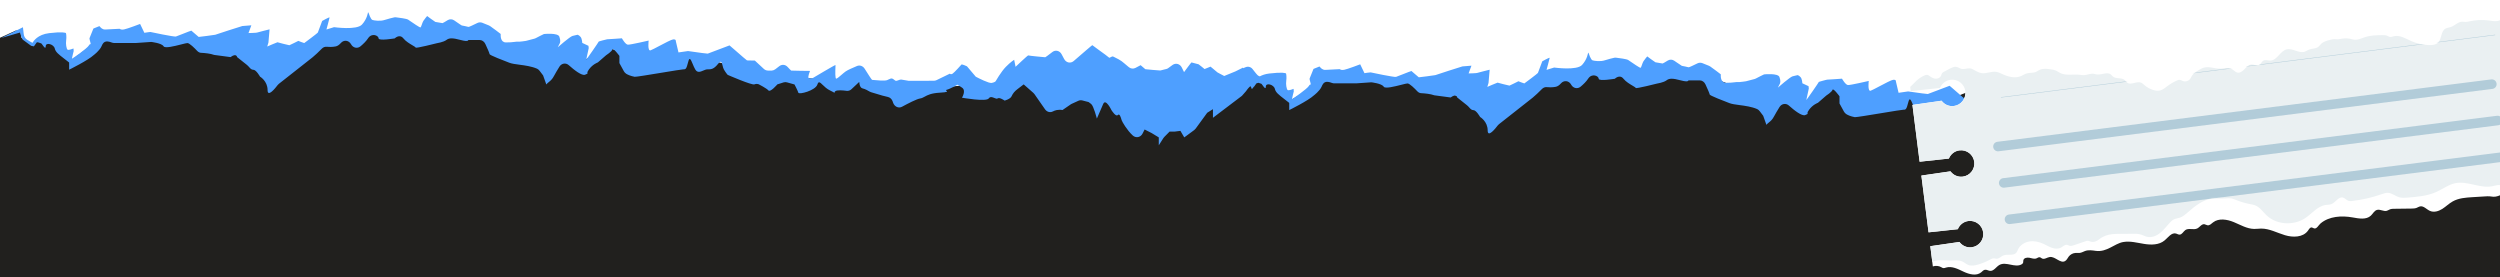<?xml version="1.0" encoding="UTF-8"?> <svg xmlns="http://www.w3.org/2000/svg" width="1920" height="213" viewBox="0 0 1920 213" fill="none"><g clip-path="url(#clip0_1_737)"><path d="M0 217L1921 213.5V79L1531.3 62.5L1497.78 76H1440.25L1410.23 65L1385.22 80.5L1357.21 76L1303.18 55H1227.64L1190.12 61L1146.1 88.5L1095.57 61H1018.03L992.016 76.5L977.509 61L868.452 53.5L798.916 61L697.363 69L662.845 63L597.061 58.5L529.276 42.5L496.759 48L468.744 37L444.231 48L406.211 45.5L365.69 25.5L280.146 22L214.612 45.5L180.594 31H97.551L82.543 25.5L54.528 46.5L40.396 30.625L27.514 31.5L24.012 34L16.509 29L15.508 23.5H12.006L0 29V217Z" fill="#21201E"></path><path fill-rule="evenodd" clip-rule="evenodd" d="M967.504 58.668C969.341 57.669 971.734 56.82 974.822 56.454C984.771 55.276 987.395 56.082 987.668 56.454C987.887 56.826 988.215 59.615 987.832 62.156C987.45 64.635 988.051 68.54 988.926 69.159C989.8 69.779 993.463 68.23 993.463 68.23L993.627 70.213C993.627 70.213 992.205 75.729 992.26 76.039C992.315 76.349 1004.01 68.168 1005.22 65.999C1005.77 64.994 1006.21 64.933 1006.46 64.899C1006.74 64.859 1006.77 64.856 1006.42 63.458C1006.27 62.866 1006.14 62.412 1006.04 62.048C1005.68 60.809 1005.63 60.607 1006.09 59.553C1006.69 58.251 1008.77 52.921 1008.77 52.921C1008.77 52.921 1013.09 51.124 1013.36 51.062C1013.41 51.048 1013.52 51.186 1013.7 51.406C1014.32 52.156 1015.72 53.857 1018.01 53.665C1020.96 53.479 1028.61 53.107 1028.88 53.107C1028.95 53.107 1029.02 53.156 1029.13 53.226C1029.5 53.474 1030.29 53.989 1032.33 53.603C1034.95 53.107 1044.63 49.389 1044.63 49.389L1047.91 56.206C1047.91 56.206 1052.39 55.462 1052.66 55.586C1052.99 55.71 1070.87 59.429 1072.12 59.057C1072.63 58.899 1074.82 58.039 1077.17 57.111C1080.37 55.849 1083.89 54.461 1083.99 54.533C1084.04 54.573 1084.64 55.091 1085.42 55.775C1087.05 57.194 1089.51 59.325 1089.62 59.367C1089.78 59.429 1102.03 57.818 1102.35 57.694C1102.68 57.57 1122.69 51 1123.13 51C1123.56 51 1130.07 50.442 1130.07 50.442L1127.88 56.392C1127.88 56.392 1134.06 56.268 1134.44 56.02C1134.82 55.834 1144.06 53.541 1144.06 53.541L1143.19 63.705L1142.26 66.742C1142.26 66.742 1149.97 63.395 1150.13 63.458C1150.29 63.52 1158.88 65.813 1159.26 65.751C1159.64 65.689 1166.15 62.404 1166.15 62.404C1166.15 62.404 1170.46 64.139 1170.68 64.077C1170.85 64.015 1181.07 56.33 1181.12 56.02C1181.18 55.772 1184.46 47.095 1184.46 47.095C1184.46 47.095 1190.2 43.811 1190.14 44.492C1190.09 45.112 1187.74 53.665 1187.74 53.665L1193.59 51.868C1193.59 51.868 1210.92 54.347 1215.02 49.884C1219.12 45.422 1219.66 40.402 1219.66 40.402L1220.1 40.898C1220.1 40.898 1221.68 45.98 1223.11 46.352C1224.53 46.785 1229.17 47.467 1232.56 46.29C1235.19 45.422 1238.36 44.678 1239.72 44.368C1240.22 44.245 1240.65 44.245 1241.14 44.306C1243.22 44.554 1249.29 45.298 1250.49 46.104C1250.73 46.263 1251.12 46.531 1251.61 46.868C1254.17 48.628 1259.44 52.262 1259.95 52.054C1260.26 51.956 1260.59 51.009 1260.98 49.907C1261.33 48.904 1261.72 47.772 1262.19 47.033C1263.17 45.484 1265.09 43.315 1265.09 43.315C1265.09 43.315 1270.66 47.529 1271.37 47.839C1271.78 47.98 1273.41 48.22 1274.8 48.424C1275.86 48.58 1276.78 48.715 1276.9 48.769C1277.06 48.769 1279.14 47.591 1280.89 46.476C1282.47 45.546 1284.33 45.608 1285.86 46.662C1286.43 47.05 1287.04 47.474 1287.65 47.895C1289.57 49.222 1291.45 50.519 1291.65 50.566C1292.09 50.628 1296.36 51.496 1296.85 51.682C1297.18 51.806 1301.28 49.822 1303.68 48.645C1304.83 48.087 1306.14 48.025 1307.34 48.459L1312.43 50.504C1312.81 50.628 1313.14 50.814 1313.47 51.062C1315.27 52.364 1321.5 56.888 1321.56 57.074C1321.56 57.093 1321.56 57.176 1321.55 57.31C1321.51 58.473 1321.32 63.47 1325.49 63.581C1328.23 63.654 1330.51 63.383 1332.17 63.186C1333.33 63.049 1334.18 62.947 1334.67 63.024C1335.82 63.21 1340.96 62.404 1340.96 62.404L1347.58 60.669C1347.9 60.606 1348.18 60.483 1348.5 60.297C1349.93 59.553 1354.46 57.198 1354.79 57.136C1355.17 57.074 1365.45 56.082 1366.6 59.119C1367.75 62.156 1367.2 63.705 1366.93 64.325C1366.6 64.945 1365.4 67.3 1365.4 67.3C1365.4 67.3 1374.69 59.181 1376.66 58.623C1378.62 58.066 1380.76 57.694 1380.76 57.694C1380.76 57.694 1382.94 58.685 1383.54 60.483C1384.15 62.28 1384.2 63.953 1384.2 63.953L1388.96 66.184L1389.17 67.92C1389.17 67.92 1387.43 76.349 1387.26 76.783C1387.15 77.216 1397.1 62.9 1396.88 62.9C1396.66 62.9 1403 61.102 1403.39 61.164C1403.77 61.226 1414.65 60.421 1414.65 60.421C1414.65 60.421 1417.33 65.193 1419.24 65.317C1421.15 65.441 1435.2 62.156 1435.2 62.156C1435.2 62.156 1434.16 70.523 1436.68 69.655C1437.71 69.301 1440.39 67.88 1443.37 66.307C1447.68 64.031 1452.59 61.435 1453.95 61.288C1456.25 61.04 1456.03 62.342 1456.03 62.342L1456.25 63.395L1458.11 71.267C1458.11 71.267 1465.16 70.213 1465.43 70.213C1465.51 70.213 1466.86 70.404 1468.73 70.669C1473.14 71.294 1480.42 72.327 1480.57 72.196C1480.79 72.072 1497.14 65.875 1497.3 65.875C1497.37 65.875 1499.63 67.852 1502.28 70.169C1506.03 73.446 1510.56 77.402 1510.75 77.402C1511.08 77.402 1516.76 77.526 1516.76 77.526L1523.65 83.91C1524.58 84.778 1525.73 85.212 1526.93 85.212H1529.77C1530.75 85.15 1531.68 84.778 1532.5 84.158L1535.56 81.803C1537.53 80.315 1540.1 80.501 1541.85 82.361C1543.16 83.786 1544.47 85.15 1544.69 85.212C1545.08 85.336 1559.12 85.46 1559.12 85.46C1559.12 85.46 1557.16 90.294 1558.09 90.914C1559.02 91.533 1561.09 91.037 1561.09 91.037C1561.09 91.037 1578.59 80.625 1578.69 80.935C1578.72 81.007 1578.7 81.626 1578.66 82.532C1578.54 85.55 1578.3 91.743 1579.35 91.409C1580.19 91.152 1581.65 89.894 1583.22 88.537C1584.3 87.604 1585.43 86.626 1586.46 85.893C1587.99 84.778 1592.14 82.98 1595.26 81.679C1597.39 80.811 1599.74 81.679 1601.05 83.724C1603.29 87.319 1606.52 92.339 1606.79 92.339C1606.86 92.339 1607.16 92.369 1607.63 92.414C1610 92.649 1616.64 93.303 1618.38 92.525C1618.78 92.347 1619.13 92.181 1619.45 92.031C1620.78 91.397 1621.5 91.058 1622.43 91.409C1622.88 91.581 1623.29 91.916 1623.69 92.244C1624.31 92.747 1624.9 93.233 1625.6 93.083C1626.05 92.984 1626.54 92.798 1627.03 92.614C1627.77 92.332 1628.5 92.054 1629.09 92.091C1629.75 92.132 1632.05 92.558 1633.56 92.838C1634.33 92.979 1634.89 93.083 1634.94 93.083C1635.11 93.083 1650.25 93.083 1654.29 93.021C1654.95 93.021 1655.61 92.835 1656.21 92.587L1666.54 87.567C1666.54 87.567 1667.2 88.496 1668.56 87.629C1669.93 86.761 1675.34 80.749 1675.5 80.501C1675.67 80.253 1679.55 81.741 1679.66 81.927C1679.77 82.113 1686.27 89.798 1686.44 89.922C1686.45 89.928 1686.57 89.989 1686.77 90.092C1688.51 90.994 1696.52 95.139 1698.68 94.694C1701.09 94.198 1701.63 93.455 1701.63 93.455C1701.63 93.455 1705.84 86.079 1709.56 82.299C1713.28 78.518 1715.9 76.907 1715.9 76.907L1716.99 82.299C1716.99 82.299 1726.45 73.312 1726.72 73.56C1727 73.808 1739.46 74.985 1739.79 74.985C1739.99 74.985 1742.26 73.249 1744.56 71.492L1745.26 70.957C1747.66 69.097 1750.89 69.903 1752.36 72.692L1754.28 76.287C1755.81 79.2 1759.19 79.944 1761.6 77.898L1762.82 76.847C1768.32 72.087 1775.92 65.516 1775.92 65.689C1775.92 65.767 1778.16 67.382 1780.77 69.265C1784.32 71.823 1788.55 74.876 1788.77 75.233C1788.95 75.526 1789.45 75.252 1790.02 74.933C1790.67 74.578 1791.42 74.166 1791.94 74.427C1792.07 74.492 1792.26 74.584 1792.5 74.701C1794.14 75.478 1798.06 77.346 1800.25 79.448C1801.11 80.252 1802.15 81.088 1803.11 81.863C1803.49 82.164 1803.85 82.456 1804.18 82.733C1805.66 83.848 1807.46 83.972 1809.05 83.166L1813.04 81.059L1816.65 84.158C1816.65 84.158 1828.02 85.274 1828.18 85.15C1828.25 85.069 1829.5 84.78 1830.76 84.486C1831.45 84.326 1832.14 84.165 1832.66 84.034C1833.26 83.91 1833.81 83.662 1834.36 83.228L1837.58 80.873C1840.04 79.138 1843.27 80.005 1844.69 82.918L1846.38 86.389C1846.38 86.389 1851.9 78.89 1852.07 78.952C1852.14 78.978 1853.03 79.205 1854.08 79.472C1855.56 79.849 1857.34 80.305 1857.54 80.377C1857.86 80.501 1862.13 84.034 1862.13 84.034L1866.72 82.175C1866.72 82.175 1871.8 86.451 1872.08 86.637C1872.22 86.692 1873.2 87.224 1874.26 87.805C1875.62 88.546 1877.12 89.364 1877.21 89.364C1877.29 89.364 1882.71 87.13 1887.84 85.011C1889.96 84.135 1892.04 83.279 1893.67 82.609C1895.64 81.803 1897.82 82.423 1899.13 84.22L1899.23 84.337C1900.79 86.359 1902.65 88.751 1903.34 89.116C1904.55 89.798 1908.32 91.223 1910.01 90.356C1910.57 90.09 1911.16 89.77 1911.73 89.458C1912.9 88.826 1914 88.228 1914.66 88.186C1915.64 88.125 1920.73 88.311 1920.73 88.311L1921 88.434C1921 88.434 1912.91 91.967 1912.36 92.773C1911.82 93.579 1909.63 95.748 1909.63 95.748C1909.63 95.748 1906.3 94.694 1905.37 94.446C1904.44 94.26 1901.32 94.942 1900.94 95.748C1900.56 96.553 1899.3 99.033 1898.53 99.219C1898.24 99.295 1898.12 98.843 1898 98.36C1897.82 97.674 1897.63 96.927 1896.89 97.545C1895.64 98.599 1893.94 101.078 1893.94 101.078L1890.83 104.611L1868.58 121.468V114.837L1864.15 117.626L1855.35 129.711C1855.02 130.145 1854.64 130.517 1854.2 130.889L1846.55 136.529L1843.6 131.509L1839.22 132.067H1835.29L1831.3 136.095C1831.02 136.405 1830.75 136.715 1830.53 137.025L1826.98 142.603V136.529L1821.68 133.306L1821.35 133.12L1816.1 130.455L1814.57 133.492C1813.04 136.591 1809.43 137.273 1806.97 135.042C1802.54 130.951 1798.83 124.505 1798.44 123.266C1798.41 123.163 1798.38 123.053 1798.35 122.936C1797.83 121.142 1796.88 117.849 1795.49 119.361C1794.02 121.035 1790.63 115.581 1790.63 115.581C1790.63 115.581 1786.2 106.284 1784.29 110.87C1782.32 115.457 1779.42 122.088 1779.42 122.088C1779.42 122.088 1776.96 112.358 1775.05 110.87L1773.08 109.383L1768.27 108.143C1767.29 107.895 1766.19 107.957 1765.26 108.391L1760.23 110.684C1760.23 110.684 1759.74 110.932 1759.52 111.056L1753.02 115.519C1753.02 115.519 1751.54 115.085 1748.64 115.519C1747.61 115.705 1746.51 116.138 1745.53 116.634C1743.45 117.688 1741.05 116.944 1739.63 114.961L1731.43 103.185C1731.15 102.813 1730.88 102.503 1730.55 102.255L1723.23 95.81C1723.23 95.81 1720.33 97.979 1718.36 99.528C1716.39 101.016 1714.92 102.689 1713.93 104.92C1712.95 107.152 1708.58 108.267 1708.58 108.267C1708.58 108.267 1704.64 105.478 1703.22 106.594C1702.62 107.05 1701.69 106.666 1700.68 106.244C1699.21 105.635 1697.55 104.946 1696.39 106.594C1694.42 109.383 1675.83 106.036 1675.83 106.036C1675.83 106.036 1679.28 100.52 1675.83 98.289L1672.39 96.058C1672.39 96.058 1666.54 99.404 1664.08 99.962C1663.22 100.158 1663.56 100.421 1663.92 100.705C1664.6 101.233 1665.37 101.831 1658.72 102.193C1652.12 102.552 1649.35 104.063 1647.19 105.244C1645.98 105.901 1644.97 106.457 1643.58 106.656C1641.12 107.028 1634.45 110.436 1629.81 112.978C1627.18 114.403 1624.07 112.978 1622.97 110.003L1622.59 108.887C1621.99 107.152 1620.62 105.85 1618.98 105.478L1614.72 104.425L1606.03 101.822C1605.64 101.698 1605.26 101.512 1604.88 101.326C1603.84 100.706 1601.49 99.343 1599.52 98.909C1596.95 98.351 1596.95 93.888 1596.95 93.888L1590.94 99.528C1589.9 100.52 1588.53 100.954 1587.17 100.768C1584.43 100.396 1579.84 99.962 1578.53 101.078C1577.7 101.785 1577.94 102.293 1578.04 102.433C1577.89 102.285 1577.15 101.704 1574.59 100.52C1572.11 99.366 1570.26 97.566 1568.84 96.184C1566.82 94.226 1565.68 93.11 1564.81 95.872C1563.33 100.52 1550.65 103.867 1550.16 102.193C1549.67 100.52 1547.21 95.872 1547.21 95.872L1541.47 94.26C1540.65 94.012 1539.72 94.012 1538.9 94.26L1534.03 95.81C1534.03 95.81 1528.68 102.131 1527.2 100.458C1525.73 98.785 1519.88 95.81 1519.88 95.81C1519.88 95.81 1518.4 95.004 1516.43 95.81C1514.46 96.615 1495.88 88.496 1495.88 88.496C1495.88 88.496 1494.4 86.885 1492.93 84.282C1492.48 83.475 1492.21 82.368 1491.97 81.336C1491.39 78.958 1490.92 76.98 1488.55 80.005C1485.11 84.282 1483.2 84.282 1480.24 84.282C1479.28 84.282 1478.21 84.742 1477.12 85.21C1474.9 86.167 1472.6 87.156 1470.95 84.282C1470.23 83.023 1469.59 81.496 1469.01 80.116C1467.63 76.808 1466.6 74.345 1465.59 78.456C1464.12 84.282 1463.63 84.282 1461.66 84.282C1460.78 84.282 1453.6 85.466 1445.77 86.755C1436.05 88.357 1425.34 90.121 1424.49 89.984C1421.15 89.364 1419.13 88.373 1417.93 87.629C1417.16 87.133 1416.56 86.451 1416.12 85.645L1412.73 79.448V73.932C1412.73 73.932 1407.87 67.3 1407.38 68.974C1406.89 70.647 1402.51 73.436 1402.51 73.436L1396.17 78.952C1396.17 78.952 1392.24 80.315 1389.34 84.344C1387.54 86.799 1388.3 87.137 1388.28 87.404C1388.26 87.576 1387.92 87.719 1386.39 88.373C1383.93 89.426 1377.91 84.716 1373.87 81.059C1371.57 79.014 1368.29 79.572 1366.65 82.237C1365.12 84.716 1363.43 87.567 1362.44 89.426C1361.17 91.892 1359.74 93.048 1358.5 94.049C1357.78 94.633 1357.12 95.164 1356.6 95.872L1354.14 88.93L1351.51 85.46C1350.96 84.716 1350.31 84.158 1349.54 83.786C1345.34 81.945 1340.34 81.282 1336 80.706C1332.89 80.293 1330.12 79.925 1328.22 79.2C1323.8 77.526 1313.03 73.374 1313.03 72.568C1313.03 71.948 1311.33 68.106 1309.8 64.821C1308.93 62.9 1307.23 61.722 1305.32 61.722H1296.68C1296.68 61.722 1297.01 63.395 1290.83 61.722C1284.6 60.049 1282.03 60.049 1279.85 61.722C1277.66 63.395 1272.52 64.201 1272.52 64.201C1272.52 64.201 1256.23 68.354 1256.23 67.548C1256.23 67.234 1255.25 66.657 1253.88 65.849C1251.74 64.584 1248.63 62.752 1246.83 60.483C1243.88 56.764 1240.22 60.483 1240.22 60.483C1240.22 60.483 1227.81 62.59 1227.81 60.483C1227.81 58.375 1222.61 55.896 1219.66 60.483C1218.3 62.59 1216 64.821 1213.92 66.556C1211.57 68.54 1208.18 67.858 1206.65 65.007C1204.96 61.908 1201.19 61.412 1198.89 63.953C1197.69 65.317 1196.27 66.432 1194.74 66.68C1192.17 67.176 1189.6 67.114 1187.9 66.928C1186.59 66.804 1185.28 67.3 1184.29 68.292C1182.22 70.399 1178.61 73.87 1177.13 74.985C1176.25 75.664 1171.85 79.134 1166.89 83.05C1160.52 88.078 1153.22 93.843 1151.22 95.376C1150.84 95.686 1150.57 95.934 1150.29 96.306C1148.65 98.475 1142.53 106.222 1142.53 100.148C1142.53 93.207 1136.74 89.86 1136.74 89.86C1136.74 89.86 1133.78 84.592 1131.6 84.592C1130.2 84.592 1129.38 83.677 1128.4 82.58C1127.85 81.964 1127.25 81.289 1126.46 80.687C1124.27 79.014 1119.14 74.861 1119.14 74.861C1119.14 74.861 1118.64 71.515 1114.11 74.861L1101.53 73.188C1098.53 72.072 1094.1 71.701 1091.64 71.577C1090.44 71.577 1089.34 71.019 1088.47 70.089C1086.45 67.92 1082.56 64.077 1080.98 64.077C1080.31 64.077 1078.49 64.543 1076.23 65.119C1071.07 66.434 1063.66 68.323 1062.67 66.556C1061.19 64.077 1053.16 63.21 1053.16 63.21L1041.57 64.015H1041.24H1024.62C1024.07 64.015 1023.53 63.891 1022.98 63.705C1017.79 61.722 1016.37 63.334 1015 66.556C1013.52 69.903 1009.15 73.188 1009.15 73.188C1004.72 77.341 990.128 84.53 990.128 84.53V79.014C988.845 78.001 987.697 77.113 986.672 76.321C981.805 72.557 979.718 70.943 979.086 68.23C978.321 64.945 972.144 63.21 972.144 66.556C972.144 69.015 970.58 66.79 969.576 65.363C969.214 64.848 968.925 64.436 968.809 64.387C968.728 64.364 968.566 64.301 968.353 64.217C967.875 64.03 967.14 63.742 966.489 63.586C965.952 63.696 965.397 63.852 964.936 64.038C964.331 64.95 963.07 66.618 963.07 66.618L962.92 66.588C962.444 67.38 961.903 68.116 961.5 68.214C961.206 68.29 961.09 67.838 960.966 67.355C960.789 66.669 960.597 65.922 959.86 66.54C958.603 67.594 956.908 70.073 956.908 70.073L953.792 73.606L931.544 90.464V83.832L927.116 86.621L918.315 98.707C917.987 99.141 917.605 99.512 917.167 99.884L909.514 105.524L906.562 100.504L902.189 101.062H898.254L894.263 105.09C893.99 105.4 893.716 105.71 893.498 106.02L889.945 111.598V105.524L884.642 102.301L884.314 102.115L879.067 99.45L877.536 102.487C876.005 105.586 872.398 106.268 869.938 104.037C865.51 99.946 861.793 93.501 861.41 92.261C861.38 92.158 861.348 92.047 861.314 91.93C860.796 90.137 859.844 86.844 858.458 88.356C856.982 90.03 853.593 84.576 853.593 84.576C853.593 84.576 849.165 75.279 847.252 79.865C845.284 84.452 842.387 91.083 842.387 91.083C842.387 91.083 839.927 81.353 838.014 79.865L836.046 78.378L831.236 77.138C830.252 76.891 829.158 76.953 828.229 77.386L823.2 79.68C823.2 79.68 822.708 79.927 822.489 80.051L815.984 84.514C815.984 84.514 814.508 84.08 811.611 84.514C810.573 84.7 809.479 85.133 808.495 85.629C806.418 86.683 804.013 85.939 802.592 83.956L794.392 72.18C794.119 71.808 793.845 71.499 793.518 71.251L786.193 64.805C786.193 64.805 783.295 66.974 781.327 68.524C779.36 70.011 777.884 71.684 776.9 73.916C775.916 76.147 771.543 77.262 771.543 77.262C771.543 77.262 767.607 74.473 766.186 75.589C765.582 76.045 764.658 75.662 763.642 75.24C762.174 74.63 760.515 73.941 759.353 75.589C757.385 78.378 738.799 75.031 738.799 75.031C738.799 75.031 742.243 69.515 738.799 67.284L735.355 65.053C735.355 65.053 729.506 68.4 727.046 68.957C726.185 69.153 726.523 69.416 726.888 69.701C727.565 70.228 728.332 70.826 721.689 71.189C715.084 71.547 712.318 73.058 710.154 74.24C708.951 74.896 707.934 75.452 706.547 75.651C704.087 76.023 697.418 79.432 692.772 81.973C690.148 83.398 687.032 81.973 685.939 78.998L685.556 77.882C684.955 76.147 683.588 74.845 681.948 74.473L677.685 73.42L668.993 70.817C668.61 70.693 668.228 70.507 667.845 70.321C666.807 69.701 664.456 68.338 662.488 67.904C659.919 67.346 659.919 62.884 659.919 62.884L653.906 68.524C652.867 69.515 651.501 69.949 650.134 69.763C647.401 69.391 642.809 68.957 641.497 70.073C640.665 70.78 640.908 71.288 641.011 71.428C640.854 71.28 640.114 70.699 637.561 69.515C635.074 68.361 633.222 66.561 631.802 65.179C629.789 63.221 628.642 62.105 627.776 64.867C626.301 69.515 613.619 72.862 613.127 71.189C612.635 69.515 610.175 64.867 610.175 64.867L604.435 63.255C603.615 63.008 602.686 63.008 601.866 63.255L597.001 64.805C597.001 64.805 591.644 71.127 590.168 69.453C588.692 67.78 582.843 64.805 582.843 64.805C582.843 64.805 581.367 63.999 579.399 64.805C577.431 65.611 558.845 57.492 558.845 57.492C558.845 57.492 557.369 55.88 555.893 53.277C555.447 52.471 555.18 51.363 554.932 50.331C554.36 47.953 553.884 45.975 551.52 49.001C548.077 53.277 546.163 53.277 543.211 53.277C542.243 53.277 541.175 53.737 540.09 54.205C537.866 55.162 535.572 56.151 533.919 53.277C533.195 52.019 532.556 50.491 531.979 49.111C530.595 45.803 529.565 43.34 528.562 47.451C527.086 53.277 526.594 53.277 524.626 53.277C523.748 53.277 516.562 54.461 508.735 55.75C499.014 57.352 488.302 59.116 487.454 58.979C484.12 58.359 482.097 57.368 480.895 56.624C480.129 56.128 479.528 55.446 479.091 54.641L475.701 48.443V42.927C475.701 42.927 470.836 36.295 470.344 37.969C469.852 39.642 465.479 42.431 465.479 42.431L459.138 47.947C459.138 47.947 455.203 49.31 452.305 53.339C450.506 55.795 451.266 56.132 451.242 56.4C451.227 56.571 450.89 56.714 449.353 57.368C446.894 58.421 440.881 53.711 436.835 50.054C434.54 48.009 431.26 48.567 429.62 51.232C428.089 53.711 426.395 56.562 425.411 58.421C424.133 60.887 422.703 62.043 421.465 63.044C420.743 63.628 420.085 64.159 419.562 64.867L417.102 57.925L414.478 54.455C413.931 53.711 413.275 53.153 412.51 52.781C408.308 50.941 403.309 50.277 398.97 49.701C395.858 49.288 393.086 48.92 391.191 48.195C386.763 46.522 375.994 42.369 375.994 41.563C375.994 40.944 374.3 37.101 372.769 33.816C371.895 31.895 370.2 30.717 368.287 30.717H359.65C359.65 30.717 359.978 32.391 353.801 30.717C347.569 29.044 345 29.044 342.813 30.717C340.627 32.391 335.489 33.196 335.489 33.196C335.489 33.196 319.199 37.349 319.199 36.543C319.199 36.229 318.22 35.652 316.85 34.844C314.704 33.579 311.598 31.748 309.796 29.478C306.845 25.759 303.182 29.478 303.182 29.478C303.182 29.478 290.773 31.585 290.773 29.478C290.773 27.37 285.58 24.891 282.629 29.478C281.262 31.585 278.966 33.816 276.889 35.551C274.538 37.535 271.149 36.853 269.618 34.002C267.924 30.903 264.152 30.407 261.856 32.948C260.654 34.312 259.232 35.428 257.702 35.675C255.133 36.171 252.563 36.109 250.869 35.923C249.557 35.799 248.245 36.295 247.261 37.287C245.184 39.394 241.576 42.865 240.1 43.98C239.215 44.659 234.821 48.127 229.862 52.042C223.491 57.071 216.187 62.838 214.189 64.371C213.807 64.681 213.533 64.929 213.26 65.301C211.62 67.47 205.498 75.217 205.498 69.143C205.498 62.202 199.703 58.855 199.703 58.855C199.703 58.855 196.751 53.587 194.565 53.587C193.165 53.587 192.348 52.673 191.367 51.575C190.816 50.959 190.213 50.285 189.427 49.682C187.24 48.009 182.102 43.856 182.102 43.856C182.102 43.856 181.61 40.51 177.072 43.856L164.5 42.183C161.493 41.068 157.065 40.696 154.606 40.572C153.403 40.572 152.31 40.014 151.435 39.084C149.413 36.915 145.531 33.072 143.946 33.072C143.28 33.072 141.452 33.538 139.192 34.114C134.033 35.429 126.622 37.318 125.634 35.551C124.158 33.072 116.122 32.205 116.122 32.205L104.533 33.01H104.205H87.588C87.041 33.01 86.494 32.886 85.948 32.7C80.755 30.717 79.333 32.329 77.967 35.551C76.491 38.898 72.118 42.183 72.118 42.183C67.69 46.336 53.095 53.525 53.095 53.525V48.009C51.811 46.996 50.663 46.108 49.639 45.316C44.772 41.552 42.685 39.938 42.053 37.225C41.287 33.94 35.11 32.205 35.11 35.551C35.11 38.011 33.546 35.785 32.543 34.358C32.181 33.843 31.892 33.432 31.776 33.382C31.695 33.359 31.533 33.296 31.32 33.212C30.385 32.846 28.47 32.095 28.113 32.7C27.676 33.444 26.036 35.614 26.036 35.614L23.904 35.18L17.399 30.407L16.197 27.866L15.486 24.953L1 29.168L17.618 20.925L18.219 26.193C18.438 27.99 19.367 29.602 20.788 30.469C22.592 31.585 24.834 32.948 24.943 32.886C24.96 32.88 25.005 32.806 25.084 32.678C25.758 31.583 28.881 26.504 37.789 25.449C47.738 24.272 50.361 25.077 50.635 25.449C50.853 25.821 51.181 28.61 50.799 31.151C50.416 33.63 51.017 37.535 51.892 38.155C52.767 38.774 56.429 37.225 56.429 37.225L56.593 39.208C56.593 39.208 55.172 44.724 55.227 45.034C55.281 45.344 66.979 37.163 68.182 34.994C68.739 33.989 69.178 33.928 69.425 33.894C69.711 33.854 69.737 33.851 69.385 32.453C69.236 31.861 69.106 31.407 69.002 31.043C68.65 29.804 68.592 29.602 69.057 28.548C69.658 27.247 71.735 21.916 71.735 21.916C71.735 21.916 76.054 20.119 76.327 20.057C76.376 20.043 76.49 20.181 76.671 20.401C77.289 21.151 78.689 22.852 80.973 22.66C83.925 22.474 91.578 22.102 91.851 22.102C91.912 22.102 91.986 22.151 92.093 22.221C92.469 22.469 93.252 22.984 95.295 22.598C97.919 22.102 107.595 18.384 107.595 18.384L110.874 25.201C110.874 25.201 115.357 24.457 115.63 24.581C115.958 24.705 133.833 28.424 135.091 28.052C135.601 27.895 137.782 27.035 140.137 26.106C143.337 24.845 146.858 23.456 146.953 23.528C147.006 23.568 147.601 24.085 148.385 24.767C150.018 26.186 152.472 28.32 152.583 28.362C152.747 28.424 164.992 26.813 165.32 26.689C165.648 26.565 185.655 19.995 186.092 19.995C186.529 19.995 193.034 19.437 193.034 19.437L190.848 25.387C190.848 25.387 197.025 25.263 197.407 25.015C197.79 24.829 207.028 22.536 207.028 22.536L206.154 32.7L205.224 35.737C205.224 35.737 212.932 32.391 213.096 32.453C213.26 32.515 221.842 34.808 222.225 34.746C222.608 34.684 229.113 31.399 229.113 31.399C229.113 31.399 233.431 33.134 233.65 33.072C233.814 33.01 244.036 25.325 244.09 25.015C244.145 24.767 247.425 16.09 247.425 16.09C247.425 16.09 253.165 12.806 253.11 13.488C253.055 14.107 250.705 22.66 250.705 22.66L256.554 20.863C256.554 20.863 273.882 23.342 277.982 18.88C282.082 14.417 282.629 9.397 282.629 9.397L283.066 9.893C283.066 9.893 284.651 14.975 286.072 15.347C287.494 15.781 292.14 16.462 295.529 15.285C298.153 14.417 301.324 13.673 302.69 13.364C303.182 13.24 303.619 13.24 304.111 13.302C306.189 13.55 312.256 14.293 313.459 15.099C313.696 15.258 314.086 15.526 314.575 15.863C317.132 17.623 322.411 21.257 322.916 21.049C323.231 20.951 323.56 20.005 323.944 18.902C324.294 17.899 324.688 16.767 325.157 16.029C326.141 14.479 328.054 12.31 328.054 12.31C328.054 12.31 333.63 16.524 334.341 16.834C334.743 16.975 336.375 17.215 337.764 17.419C338.825 17.575 339.743 17.71 339.862 17.764C340.026 17.764 342.103 16.586 343.852 15.471C345.437 14.541 347.296 14.603 348.827 15.657C349.394 16.045 350.008 16.47 350.619 16.892C352.538 18.218 354.414 19.514 354.621 19.561C355.058 19.623 359.322 20.491 359.814 20.677C360.142 20.801 364.242 18.818 366.647 17.64C367.795 17.082 369.107 17.02 370.309 17.454L375.393 19.499C375.776 19.623 376.104 19.809 376.432 20.057C378.236 21.359 384.467 25.883 384.522 26.069C384.528 26.088 384.525 26.171 384.52 26.305C384.476 27.469 384.291 32.465 388.458 32.577C391.195 32.65 393.477 32.379 395.136 32.181C396.293 32.044 397.147 31.942 397.641 32.019C398.789 32.205 403.928 31.399 403.928 31.399L410.542 29.664C410.87 29.602 411.143 29.478 411.471 29.292C412.893 28.548 417.43 26.193 417.758 26.131C418.14 26.069 428.417 25.077 429.565 28.114C430.713 31.151 430.166 32.7 429.893 33.32C429.565 33.94 428.363 36.295 428.363 36.295C428.363 36.295 437.655 28.176 439.623 27.618C441.591 27.061 443.723 26.689 443.723 26.689C443.723 26.689 445.91 27.68 446.511 29.478C447.112 31.275 447.167 32.948 447.167 32.948L451.923 35.18L452.141 36.915C452.141 36.915 450.392 45.344 450.228 45.778C450.119 46.212 460.068 31.895 459.849 31.895C459.63 31.895 465.971 30.098 466.354 30.159C466.737 30.221 477.615 29.416 477.615 29.416C477.615 29.416 480.293 34.188 482.206 34.312C484.12 34.436 498.168 31.151 498.168 31.151C498.168 31.151 497.13 39.518 499.644 38.65C500.672 38.296 503.361 36.875 506.338 35.302C510.647 33.026 515.56 30.43 516.918 30.283C519.214 30.035 518.995 31.337 518.995 31.337L519.214 32.391L521.073 40.262C521.073 40.262 528.124 39.208 528.397 39.208C528.479 39.208 529.829 39.4 531.693 39.664C536.102 40.289 543.386 41.322 543.539 41.191C543.758 41.068 560.103 34.87 560.267 34.87C560.334 34.87 562.597 36.848 565.248 39.165C568.997 42.442 573.522 46.398 573.714 46.398C574.042 46.398 579.727 46.522 579.727 46.522L586.615 52.905C587.544 53.773 588.692 54.207 589.894 54.207H592.737C593.721 54.145 594.65 53.773 595.47 53.153L598.531 50.798C600.499 49.31 603.068 49.496 604.818 51.356C606.13 52.781 607.442 54.145 607.66 54.207C608.043 54.331 622.091 54.455 622.091 54.455C622.091 54.455 620.124 59.289 621.053 59.909C621.982 60.528 624.059 60.033 624.059 60.033C624.059 60.033 641.552 49.62 641.661 49.93C641.686 50.002 641.662 50.621 641.627 51.526C641.508 54.544 641.266 60.738 642.317 60.404C643.159 60.147 644.616 58.889 646.187 57.532C647.266 56.599 648.399 55.621 649.423 54.889C650.954 53.773 655.108 51.975 658.224 50.674C660.356 49.806 662.707 50.674 664.019 52.719C666.26 56.314 669.485 61.334 669.758 61.334C669.83 61.334 670.131 61.364 670.594 61.41C672.97 61.644 679.609 62.298 681.347 61.52C681.744 61.342 682.096 61.176 682.412 61.026C683.75 60.392 684.464 60.054 685.392 60.404C685.845 60.576 686.256 60.911 686.657 61.239C687.273 61.742 687.868 62.228 688.563 62.078C689.018 61.98 689.508 61.794 689.994 61.609C690.734 61.327 691.468 61.049 692.061 61.086C692.716 61.127 695.017 61.553 696.531 61.833C697.293 61.974 697.855 62.078 697.91 62.078C698.074 62.078 713.216 62.078 717.261 62.016C717.917 62.016 718.573 61.83 719.175 61.582L729.506 56.562C729.506 56.562 730.162 57.492 731.529 56.624C732.895 55.756 738.307 49.744 738.471 49.496C738.635 49.248 742.516 50.736 742.625 50.922C742.735 51.108 749.24 58.793 749.404 58.917C749.421 58.923 749.538 58.984 749.738 59.088C751.482 59.99 759.491 64.134 761.648 63.689C764.054 63.194 764.6 62.45 764.6 62.45C764.6 62.45 768.809 55.074 772.527 51.294C776.244 47.513 778.868 45.902 778.868 45.902L779.961 51.294C779.961 51.294 789.418 42.307 789.691 42.555C789.964 42.803 802.428 43.98 802.756 43.98C802.954 43.98 805.225 42.243 807.524 40.486L808.222 39.952C810.627 38.093 813.852 38.898 815.328 41.687L817.242 45.282C818.772 48.195 822.161 48.939 824.567 46.893L825.791 45.835C831.296 41.075 838.889 34.511 838.889 34.684C838.889 34.763 841.127 36.377 843.736 38.26C847.283 40.818 851.514 43.871 851.735 44.228C851.915 44.521 852.413 44.247 852.991 43.929C853.638 43.573 854.386 43.161 854.905 43.423C855.033 43.487 855.227 43.579 855.471 43.696C857.104 44.473 861.027 46.341 863.214 48.443C864.08 49.247 865.117 50.083 866.079 50.858C866.452 51.159 866.814 51.45 867.15 51.728C868.626 52.843 870.43 52.967 872.015 52.161L876.005 50.054L879.613 53.153C879.613 53.153 890.983 54.269 891.147 54.145C891.218 54.064 892.462 53.775 893.73 53.481C894.417 53.321 895.111 53.16 895.63 53.029C896.231 52.905 896.778 52.657 897.324 52.223L900.549 49.868C903.009 48.133 906.234 49.001 907.656 51.914L909.35 55.384C909.35 55.384 914.871 47.885 915.035 47.947C915.103 47.973 915.997 48.2 917.043 48.467C918.523 48.844 920.31 49.3 920.502 49.373C920.83 49.496 925.094 53.029 925.094 53.029L929.685 51.17C929.685 51.17 934.769 55.446 935.042 55.632C935.186 55.687 936.164 56.219 937.228 56.8C938.587 57.541 940.089 58.359 940.181 58.359C940.248 58.359 944.336 56.676 948.773 54.846L954.651 51.93L954.705 52.398C955.394 52.114 956.043 51.847 956.635 51.604C958.603 50.798 960.789 51.418 962.101 53.215L962.191 53.331C963.758 55.353 965.613 57.746 966.31 58.111C966.589 58.27 967.007 58.468 967.504 58.668ZM641.011 71.428C641.03 71.454 641.044 71.467 641.046 71.468C641.048 71.468 641.039 71.455 641.011 71.428ZM1578.04 102.433C1578.06 102.459 1578.08 102.472 1578.08 102.472C1578.08 102.473 1578.07 102.46 1578.04 102.433Z" fill="#4E9FFF"></path><g filter="url(#filter0_d_1_737)"><path d="M1919.02 4.108C1910.31 5.208 1901.57 5.959 1892.79 6.311C1884.23 6.66 1875.37 6.693 1867.54 10.187C1863.75 11.87 1860.38 14.329 1856.59 15.989C1852.81 17.672 1848.37 18.516 1844.57 16.846C1841.09 15.324 1837.04 11.867 1834.21 14.398C1833.43 15.111 1832.95 16.211 1831.96 16.619C1831.11 16.964 1830.15 16.706 1829.25 16.489C1820.25 14.484 1811.04 20.516 1801.93 19.162C1797.81 18.548 1793.76 16.437 1789.68 17.259C1784.65 18.272 1780.41 23.629 1775.46 22.246C1774.36 21.936 1773.31 21.289 1772.15 21.317C1770.12 21.36 1768.75 23.424 1766.9 24.296C1765.2 25.078 1763.26 24.827 1761.39 24.827C1754.11 24.849 1747.1 29.278 1739.91 28.131C1737.45 27.733 1735.12 26.704 1732.72 26.038C1720.01 22.54 1706.8 29.125 1694.19 36.79C1691.52 38.428 1688 38.683 1685.2 37.241C1684.34 36.806 1683.53 36.2 1682.59 36.059C1681.26 35.871 1680.03 36.571 1678.8 37.105C1669.81 41.028 1659 35.896 1649.73 39.076C1646.03 40.346 1642.88 42.871 1639.3 44.481C1635.74 46.089 1631.21 46.662 1628.15 44.212C1626.97 43.251 1625.94 41.845 1624.44 41.751C1623.37 41.697 1622.38 42.341 1621.33 42.616C1618.84 43.285 1616 41.754 1613.68 42.874C1611.65 43.862 1610.59 46.644 1608.34 46.856C1606.05 47.075 1604.29 44.367 1602 44.539C1600.88 44.633 1599.93 45.391 1598.99 45.982C1593.18 49.622 1585.56 47.679 1579.41 44.651C1573.26 41.647 1567.22 37.66 1560.4 37.388C1553.52 37.147 1547.17 40.762 1541.37 44.471C1539.69 45.558 1537.34 46.611 1535.89 45.235C1535.43 44.797 1535.16 44.169 1534.74 43.678C1533.68 42.394 1531.79 42.184 1530.1 42.114L1516.67 41.377C1515.7 41.311 1514.7 41.249 1513.82 40.84C1512.86 40.37 1512.14 39.516 1511.22 38.994C1509.74 38.164 1507.96 38.272 1506.28 38.248C1498.33 38.046 1490.75 34.207 1482.89 34.869C1476.04 35.475 1470.08 39.371 1464.57 43.636L1467.38 65.917L1489.85 63.505C1491.18 60.217 1494.17 57.689 1497.96 57.21C1503.55 56.504 1508.64 60.446 1509.34 66.028C1510.05 71.61 1506.1 76.693 1500.52 77.398C1496.73 77.878 1493.2 76.196 1491.09 73.32L1468.73 76.57L1474.24 120.157L1496.71 117.744C1498.04 114.457 1501.03 111.929 1504.82 111.449C1510.41 110.744 1515.49 114.686 1516.2 120.268C1516.91 125.85 1512.96 130.932 1507.38 131.638C1503.58 132.117 1500.06 130.435 1497.95 127.56L1475.59 130.81L1481.1 174.397L1503.57 171.984C1504.9 168.696 1507.89 166.168 1511.68 165.689C1517.27 164.983 1522.35 168.925 1523.06 174.507C1523.77 180.089 1519.82 185.172 1514.24 185.878C1510.44 186.357 1506.92 184.675 1504.81 181.799L1482.45 185.049L1484.42 200.609C1486.51 199.943 1488.87 200.071 1490.78 201.153C1491.31 201.463 1491.83 201.823 1492.43 201.913C1493.13 202.013 1493.83 201.736 1494.51 201.508C1499.06 200.13 1503.76 202.633 1508.06 204.665C1512.36 206.697 1517.86 208.153 1521.52 205.161C1522.44 204.407 1523.24 203.385 1524.4 203.191C1525.76 202.948 1527.04 203.921 1528.4 204.032C1531.29 204.258 1533.02 200.92 1535.54 199.492C1540.63 196.58 1547.7 201.996 1552.68 198.956C1553.05 198.72 1553.42 198.438 1553.63 198.033C1553.97 197.376 1553.75 196.576 1553.94 195.843C1554.38 194.04 1556.76 193.621 1558.57 193.958C1560.37 194.322 1562.29 195.096 1564 194.431C1564.85 194.086 1565.67 193.393 1566.56 193.563C1567.22 193.693 1567.69 194.248 1568.29 194.526C1570.16 195.448 1572.2 193.631 1574.27 193.369C1578.46 192.84 1582.36 198.61 1585.99 196.497C1587.29 195.742 1587.88 194.226 1588.79 193.024C1590.03 191.426 1591.98 190.376 1594.02 190.26C1595.1 190.194 1596.18 190.364 1597.28 190.226C1598.67 190.05 1599.95 189.298 1601.26 188.802C1603.9 187.806 1606.77 188.271 1609.59 188.671C1618.13 189.837 1623.8 183.094 1630.58 181.884C1635.94 180.923 1641.38 182.48 1646.77 183.336C1652.15 184.192 1658.19 184.161 1662.36 180.68C1665.15 178.367 1667.72 174.403 1671.2 175.358C1672.1 175.621 1672.96 176.199 1673.9 176.197C1675.86 176.163 1676.79 173.754 1678.4 172.652C1680.99 170.907 1684.76 172.865 1687.53 171.427C1689.49 170.424 1690.86 167.863 1693.01 168.206C1693.83 168.339 1694.52 168.891 1695.34 169.023C1697 169.285 1698.35 167.815 1699.66 166.775C1704.03 163.387 1710.39 164.452 1715.53 166.567C1720.66 168.683 1725.63 171.718 1731.18 171.82C1732.96 171.856 1734.74 171.56 1736.51 171.548C1742.89 171.499 1748.74 174.8 1754.84 176.629C1760.94 178.482 1768.63 178.384 1772.43 173.273C1773.05 172.414 1773.59 171.401 1774.49 170.839C1775.39 170.276 1776.2 171.118 1777.23 171.414C1779.27 172.007 1780.63 168.905 1782.25 167.542C1788.84 162.055 1798.32 161.471 1806.78 162.978C1811.59 163.835 1817.25 164.964 1820.82 161.606C1822.42 160.103 1823.45 157.776 1825.58 157.2C1828.03 156.536 1830.6 158.597 1833.05 157.911C1833.96 157.654 1834.76 157.033 1835.64 156.709C1836.54 156.382 1837.53 156.352 1838.48 156.35C1842.99 156.301 1847.49 156.227 1852 156.178C1853.35 156.15 1854.76 156.136 1856.02 155.622C1856.85 155.281 1857.63 154.733 1858.51 154.529C1861.33 153.865 1863.58 156.842 1866.25 157.993C1869.28 159.335 1872.88 158.219 1875.68 156.447C1878.48 154.675 1880.85 152.25 1883.74 150.655C1888.27 148.122 1893.66 147.748 1898.84 147.424C1902.08 147.228 1905.29 147.034 1908.53 146.838C1909.8 146.749 1911.07 146.683 1912.31 146.809C1913.2 146.887 1914.07 147.06 1914.95 147.114C1919.8 147.282 1923.97 143.115 1928.82 143.14C1931.64 143.162 1935.06 144.385 1936.87 142.242C1937.59 141.395 1937.81 140.162 1938.7 139.506C1939.28 139.055 1940.04 138.958 1940.76 138.843C1945.94 138.095 1954.28 135.457 1960.59 133.337L1943.73 0.064C1935.54 1.62 1927.3 3.039 1919.02 4.108Z" fill="white"></path><path d="M1935.4 6.718C1931.7 7.706 1927.52 6.816 1924.18 8.679C1922.63 9.536 1921.41 10.895 1919.8 11.619C1917.27 12.765 1914.34 12.144 1911.57 11.761C1906.52 11.076 1901.32 11.284 1896.33 12.434C1895.39 12.647 1894.43 12.91 1893.46 12.868C1892.7 12.846 1891.97 12.678 1891.21 12.656C1887.82 12.611 1885.29 15.767 1882.09 16.809C1880.74 17.238 1879.24 17.31 1878.01 18.033C1874.53 20.079 1875.38 25.667 1872.58 28.573C1870.74 30.483 1867.82 30.734 1865.15 30.622C1860.64 30.413 1856.16 29.442 1852.03 27.624C1847.6 25.656 1843.01 22.644 1838.32 23.875C1837.42 24.106 1836.51 24.505 1835.59 24.384C1834.77 24.275 1834.07 23.75 1833.27 23.425C1832.13 22.956 1830.83 22.978 1829.6 22.991C1825.14 23.058 1820.58 23.114 1816.34 24.524C1813.35 25.517 1810.16 27.22 1806.87 26.265C1804.17 25.472 1801.3 25.22 1798.52 25.712C1797.46 25.894 1796.38 26.172 1795.3 26.191C1794.47 26.201 1793.65 26.045 1792.82 26.055C1791.76 26.047 1790.7 26.322 1789.67 26.571C1787.15 27.197 1784.49 27.886 1782.62 29.706C1781.84 30.466 1781.23 31.418 1780.34 32.074C1778.37 33.527 1775.59 33.171 1773.29 34.099C1772.19 34.545 1771.22 35.282 1770.11 35.682C1765.61 37.267 1760.76 32.775 1756.11 33.93C1751.11 35.176 1748.85 42.315 1743.69 42.517C1741.79 42.592 1739.68 41.653 1738.09 42.682C1736.88 43.448 1736.45 45.063 1735.22 45.786C1733.39 46.867 1731.08 45.41 1728.97 45.582C1726.82 45.759 1725.23 47.591 1723.75 49.148C1722.27 50.706 1720.22 52.265 1718.14 51.7C1716.94 51.379 1716.04 50.407 1715.02 49.684C1712.94 48.198 1710.18 47.861 1707.45 48.514C1702.63 49.666 1697.49 46.629 1692.69 47.921C1691.05 48.365 1689.56 49.286 1688.08 50.181C1686.33 51.253 1684.51 52.404 1683.43 54.148C1682.94 54.942 1682.61 55.835 1682.04 56.592C1680.78 58.263 1678.37 58.97 1676.41 58.225C1675.63 57.921 1674.93 57.419 1674.09 57.336C1673.33 57.244 1672.56 57.53 1671.84 57.856C1669.33 58.953 1666.96 60.341 1664.75 61.99C1662.92 63.356 1661.11 64.955 1658.88 65.496C1657.07 65.914 1655.16 65.612 1653.41 65.029C1650.95 64.23 1648.65 62.913 1646.71 61.197C1646.02 60.576 1645.34 59.905 1644.49 59.517C1641.1 58.007 1636.63 61.715 1633.68 59.488C1632.94 58.919 1632.46 58.059 1631.77 57.461C1629.33 55.359 1625.14 56.834 1622.65 54.737C1622.07 54.244 1621.66 53.611 1621.05 53.143C1618 50.717 1613.26 54.364 1608.65 52.843C1606.01 51.972 1603.24 53.622 1600.47 53.736C1599.34 53.784 1598.22 53.547 1597.12 53.426C1592.08 52.858 1586.63 54.302 1582.14 52.011C1581.05 51.439 1580.05 50.691 1578.93 50.195C1577.73 49.661 1576.38 49.454 1575.07 49.264C1572.11 48.811 1568.94 48.409 1566.25 49.741C1565.34 50.211 1564.52 50.834 1563.57 51.237C1561.38 52.176 1558.81 51.697 1556.51 52.389C1554.98 52.842 1553.64 53.792 1552.16 54.428C1547.71 56.313 1542.57 55.072 1538.18 53.075C1536.52 52.315 1534.85 51.439 1533.04 51.171C1529.31 50.627 1525.56 52.732 1521.82 52.164C1519.19 51.763 1516.97 50.083 1514.58 48.943C1512.19 47.804 1509.72 49.18 1507.05 49.021C1505.05 48.895 1503.26 46.592 1500.33 47.506C1497.74 48.307 1495.45 49.895 1493.03 51.099C1492.45 51.385 1491.85 51.673 1491.49 52.215C1491.09 52.785 1491.02 53.527 1490.74 54.152C1490.13 55.624 1488.43 56.453 1486.85 56.44C1485.26 56.428 1483.75 55.697 1482.45 54.774C1481.67 54.211 1480.88 53.555 1479.95 53.484C1479.26 53.43 1478.58 53.681 1477.95 53.972C1475.78 54.932 1473.77 56.249 1472.01 57.842C1470.32 59.403 1468.84 61.196 1467.09 62.693C1467.07 62.696 1467.05 62.723 1467.03 62.749L1467.44 65.982L1489.9 63.569C1491.24 60.281 1494.23 57.753 1498.02 57.274C1503.6 56.568 1508.69 60.51 1509.4 66.092C1510.1 71.674 1506.16 76.757 1500.57 77.463C1496.78 77.942 1493.26 76.26 1491.14 73.384L1468.79 76.634L1474.3 120.221L1496.76 117.809C1498.1 114.521 1501.09 111.993 1504.88 111.514C1510.46 110.808 1515.55 114.75 1516.26 120.332C1516.96 125.914 1513.02 130.997 1507.43 131.702C1503.64 132.182 1500.12 130.5 1498 127.624L1475.65 130.874L1481.16 174.461L1503.62 172.048C1504.96 168.761 1507.95 166.232 1511.74 165.753C1517.32 165.048 1522.41 168.989 1523.12 174.572C1523.82 180.154 1519.88 185.236 1514.29 185.942C1510.5 186.421 1506.98 184.739 1504.86 181.864L1482.51 185.113L1484.02 197.115C1485.63 196.345 1487.42 195.953 1489.23 195.866C1492.05 195.723 1494.89 196.12 1497.7 196.096C1500.94 196.065 1504.34 195.517 1507.26 196.897C1508.77 197.604 1510.01 198.818 1511.56 199.45C1514 200.441 1516.77 199.902 1519.3 199.157C1522.39 198.222 1525.4 196.968 1528.26 195.449C1529.22 194.95 1530.21 194.376 1531.27 194.406C1531.96 194.414 1532.66 194.681 1533.35 194.712C1535.24 194.756 1536.68 193.015 1538.43 192.251C1541.72 190.841 1546.37 192.783 1548.61 189.994C1549.19 189.284 1549.45 188.4 1549.84 187.571C1551.43 184.181 1554.98 181.983 1558.69 181.42C1562.38 180.859 1566.18 181.773 1569.57 183.353C1571.73 184.356 1573.76 185.612 1576.01 186.368C1578.25 187.124 1580.85 187.292 1582.9 186.135C1584.4 185.284 1585.79 183.738 1587.49 184.044C1588.12 184.153 1588.66 184.51 1589.25 184.695C1590.53 185.077 1591.89 184.645 1593.16 184.201C1596.01 183.226 1598.85 182.254 1601.7 181.279C1602.33 181.057 1602.97 180.858 1603.64 180.916C1604.24 180.982 1604.77 181.269 1605.32 181.483C1607.7 182.387 1610.29 181.328 1612.26 179.732C1618.42 174.794 1625.73 175.715 1631.72 175.619C1633.63 175.591 1635.52 175.565 1637.43 175.536C1639.79 175.498 1642.2 175.477 1644.47 176.207C1645.95 176.681 1647.32 177.476 1648.84 177.852C1652.35 178.731 1656.11 177.217 1658.94 174.945C1661.78 172.673 1663.95 169.681 1666.43 167.028C1667.34 166.038 1668.31 165.089 1669.52 164.511C1670.96 163.785 1672.62 163.67 1674.17 163.144C1676.5 162.353 1678.39 160.672 1680.25 159.068C1685.65 154.344 1691.59 149.505 1698.73 148.58C1701.94 148.174 1705.21 148.588 1708.46 148.438C1710.13 148.369 1711.82 148.108 1713.46 148.373C1714.96 148.609 1716.36 149.212 1717.77 149.766C1721.06 151.076 1724.47 152.062 1727.94 152.735C1729.22 152.975 1730.52 153.188 1731.74 153.626C1735.43 154.955 1737.74 158.468 1740.55 161.209C1748.58 169.008 1761.65 169.176 1770.13 163.709C1775.53 160.215 1779.79 154.289 1786.16 153.414C1787.63 153.228 1789.17 153.293 1790.54 152.742C1793.79 151.458 1795.91 146.913 1799.29 147.713C1801.02 148.109 1802.17 149.855 1803.86 150.327C1804.64 150.535 1805.46 150.456 1806.27 150.376C1813.99 149.496 1821.59 147.755 1828.93 145.198C1830.54 144.64 1832.21 144.027 1833.92 144.095C1837.06 144.242 1839.61 146.66 1842.65 147.505C1844.71 148.096 1846.92 147.935 1849.04 147.761C1856.58 147.163 1864.3 146.519 1871.19 143.38C1876.04 141.184 1880.41 137.773 1885.61 136.69C1894.95 134.778 1904.48 140.804 1913.84 139.079C1915.57 138.765 1917.25 138.175 1919.01 138.094C1921.34 138.013 1923.64 138.832 1925.96 138.658C1927.98 138.521 1929.85 137.623 1931.71 136.844C1940.68 132.993 1950.33 130.758 1960.08 130.259L1944.13 4.126C1941.24 3.947 1938.26 5.932 1935.28 6.733L1935.4 6.718Z" fill="#EAF0F2"></path><mask id="mask0_1_737" style="mask-type:luminance" maskUnits="userSpaceOnUse" x="1467" y="4" width="494" height="196"><path d="M1935.39 6.72C1931.68 7.708 1927.5 6.818 1924.17 8.681C1922.62 9.538 1921.4 10.898 1919.79 11.621C1917.26 12.767 1914.32 12.146 1911.55 11.762C1906.5 11.077 1901.3 11.284 1896.32 12.433C1895.38 12.647 1894.42 12.91 1893.44 12.867C1892.68 12.845 1891.95 12.677 1891.19 12.655C1887.81 12.61 1885.28 15.766 1882.07 16.808C1880.73 17.238 1879.23 17.309 1878 18.032C1874.52 20.079 1875.37 25.668 1872.57 28.574C1870.73 30.484 1867.81 30.735 1865.14 30.622C1860.63 30.413 1856.15 29.441 1852.02 27.623C1847.59 25.654 1843 22.641 1838.31 23.871C1837.41 24.102 1836.5 24.502 1835.58 24.381C1834.76 24.271 1834.06 23.746 1833.26 23.421C1832.12 22.951 1830.82 22.973 1829.59 22.986C1825.13 23.053 1820.57 23.108 1816.33 24.519C1813.34 25.512 1810.15 27.214 1806.86 26.259C1804.16 25.465 1801.29 25.213 1798.51 25.705C1797.45 25.887 1796.37 26.164 1795.29 26.183C1794.46 26.193 1793.64 26.037 1792.81 26.047C1791.75 26.039 1790.69 26.314 1789.66 26.563C1787.14 27.188 1784.49 27.878 1782.61 29.698C1781.83 30.459 1781.22 31.41 1780.33 32.066C1778.37 33.52 1775.58 33.163 1773.28 34.09C1772.18 34.537 1771.21 35.274 1770.1 35.674C1765.6 37.259 1760.75 32.766 1756.1 33.92C1751.1 35.166 1748.84 42.306 1743.69 42.508C1741.78 42.583 1739.68 41.643 1738.08 42.672C1736.88 43.438 1736.44 45.053 1735.21 45.776C1733.39 46.858 1731.07 45.401 1728.97 45.572C1726.81 45.749 1725.23 47.581 1723.74 49.139C1722.26 50.697 1720.21 52.255 1718.13 51.691C1716.93 51.369 1716.03 50.396 1715.02 49.673C1712.94 48.187 1710.18 47.85 1707.45 48.502C1702.63 49.654 1697.49 46.616 1692.69 47.907C1691.04 48.352 1689.55 49.273 1688.08 50.167C1686.32 51.24 1684.51 52.391 1683.43 54.135C1682.94 54.929 1682.6 55.823 1682.04 56.58C1680.78 58.251 1678.36 58.958 1676.4 58.213C1675.63 57.908 1674.93 57.406 1674.09 57.323C1673.32 57.231 1672.56 57.517 1671.84 57.843C1669.33 58.94 1666.95 60.328 1664.75 61.977C1662.91 63.343 1661.11 64.942 1658.88 65.483C1657.07 65.901 1655.16 65.598 1653.41 65.016C1650.94 64.216 1648.65 62.899 1646.71 61.182C1646.01 60.561 1645.34 59.89 1644.48 59.501C1641.1 57.99 1636.63 61.699 1633.68 59.471C1632.94 58.902 1632.45 58.042 1631.76 57.444C1629.32 55.341 1625.14 56.815 1622.65 54.718C1622.07 54.225 1621.65 53.591 1621.05 53.124C1618 50.696 1613.26 54.344 1608.65 52.823C1606.01 51.95 1603.24 53.6 1600.46 53.714C1599.33 53.762 1598.22 53.525 1597.11 53.404C1592.08 52.835 1586.63 54.279 1582.13 51.987C1581.05 51.415 1580.05 50.666 1578.93 50.17C1577.72 49.637 1576.37 49.429 1575.07 49.239C1572.11 48.786 1568.94 48.383 1566.24 49.715C1565.33 50.185 1564.51 50.808 1563.57 51.211C1561.37 52.15 1558.81 51.671 1556.51 52.363C1554.98 52.816 1553.63 53.766 1552.15 54.401C1547.71 56.286 1542.57 55.045 1538.18 53.047C1536.52 52.287 1534.85 51.41 1533.04 51.142C1529.31 50.597 1525.55 52.702 1521.82 52.134C1519.19 51.733 1516.97 50.052 1514.58 48.912C1512.19 47.772 1509.71 49.148 1507.05 48.988C1505.04 48.863 1503.26 46.559 1500.33 47.473C1497.74 48.273 1495.45 49.861 1493.03 51.066C1492.45 51.351 1491.85 51.64 1491.49 52.181C1491.09 52.752 1491.02 53.494 1490.74 54.119C1490.13 55.592 1488.43 56.42 1486.85 56.408C1485.26 56.395 1483.75 55.664 1482.45 54.741C1481.67 54.178 1480.88 53.521 1479.95 53.45C1479.26 53.395 1478.58 53.646 1477.95 53.938C1475.78 54.898 1473.77 56.215 1472.01 57.808C1470.32 59.369 1468.84 61.163 1467.1 62.66C1467.07 62.663 1467.05 62.689 1467.03 62.715L1467.44 65.949L1489.9 63.538C1491.24 60.25 1494.23 57.721 1498.02 57.243C1503.6 56.537 1508.69 60.481 1509.4 66.064C1510.1 71.647 1506.16 76.731 1500.57 77.436C1496.78 77.915 1493.26 76.233 1491.15 73.356L1468.79 76.604L1474.31 120.202L1496.77 117.791C1498.1 114.502 1501.09 111.974 1504.88 111.495C1510.47 110.79 1515.55 114.733 1516.26 120.317C1516.97 125.9 1513.02 130.983 1507.44 131.688C1503.65 132.167 1500.12 130.485 1498.01 127.608L1475.65 130.857L1481.17 174.454L1503.63 172.043C1504.97 168.755 1507.96 166.226 1511.75 165.747C1517.33 165.042 1522.42 168.986 1523.13 174.569C1523.83 180.152 1519.89 185.236 1514.3 185.941C1510.51 186.42 1506.99 184.737 1504.88 181.861L1482.52 185.109L1484.04 197.113C1485.64 196.344 1487.44 195.951 1489.25 195.865C1492.07 195.722 1494.91 196.119 1497.72 196.095C1500.95 196.065 1504.36 195.517 1507.27 196.898C1508.78 197.605 1510.02 198.819 1511.57 199.452C1514.01 200.443 1516.78 199.904 1519.31 199.16C1522.41 198.225 1525.42 196.97 1528.28 195.451C1529.23 194.953 1530.22 194.378 1531.29 194.409C1531.97 194.417 1532.67 194.684 1533.36 194.715C1535.26 194.759 1536.69 193.018 1538.44 192.253C1541.74 190.844 1546.38 192.787 1548.63 189.998C1549.2 189.288 1549.46 188.403 1549.86 187.574C1551.44 184.183 1554.99 181.986 1558.7 181.422C1562.39 180.862 1566.19 181.776 1569.58 183.357C1571.74 184.361 1573.77 185.618 1576.02 186.374C1578.27 187.13 1580.86 187.298 1582.92 186.141C1584.42 185.29 1585.8 183.744 1587.5 184.05C1588.13 184.16 1588.67 184.517 1589.26 184.702C1590.54 185.084 1591.9 184.652 1593.17 184.208C1596.02 183.233 1598.86 182.261 1601.71 181.286C1602.35 181.064 1602.98 180.866 1603.65 180.923C1604.25 180.989 1604.78 181.276 1605.33 181.491C1607.71 182.395 1610.3 181.336 1612.27 179.74C1618.43 174.802 1625.74 175.723 1631.73 175.628C1633.64 175.6 1635.53 175.574 1637.44 175.545C1639.8 175.507 1642.21 175.487 1644.48 176.217C1645.96 176.692 1647.33 177.487 1648.85 177.863C1652.36 178.743 1656.12 177.229 1658.95 174.957C1661.78 172.684 1663.96 169.692 1666.44 167.039C1667.35 166.049 1668.32 165.099 1669.52 164.522C1670.97 163.796 1672.63 163.68 1674.17 163.155C1676.51 162.363 1678.4 160.683 1680.25 159.078C1685.66 154.353 1691.6 149.515 1698.74 148.589C1701.95 148.184 1705.22 148.599 1708.46 148.449C1710.13 148.38 1711.82 148.119 1713.46 148.384C1714.96 148.621 1716.36 149.224 1717.78 149.778C1721.06 151.088 1724.48 152.076 1727.94 152.749C1729.23 152.989 1730.53 153.202 1731.74 153.64C1735.43 154.97 1737.75 158.484 1740.55 161.226C1748.58 169.028 1761.66 169.197 1770.14 163.73C1775.54 160.236 1779.8 154.308 1786.16 153.434C1787.63 153.248 1789.18 153.313 1790.55 152.762C1793.79 151.478 1795.91 146.932 1799.3 147.734C1801.03 148.13 1802.17 149.876 1803.86 150.348C1804.64 150.557 1805.46 150.477 1806.28 150.398C1813.99 149.518 1821.6 147.778 1828.93 145.221C1830.54 144.663 1832.21 144.05 1833.92 144.118C1837.06 144.265 1839.62 146.684 1842.65 147.53C1844.72 148.12 1846.92 147.961 1849.05 147.786C1856.58 147.189 1864.3 146.545 1871.19 143.407C1876.04 141.21 1880.41 137.799 1885.62 136.716C1894.95 134.805 1904.48 140.834 1913.84 139.109C1915.57 138.795 1917.25 138.206 1919.01 138.125C1921.34 138.043 1923.64 138.863 1925.96 138.689C1927.98 138.553 1929.85 137.654 1931.71 136.875C1940.68 133.025 1950.33 130.79 1960.08 130.292L1944.11 4.129C1941.23 3.95 1938.24 5.934 1935.27 6.735L1935.39 6.72Z" fill="white"></path></mask><g mask="url(#mask0_1_737)"><path d="M1554.55 210.559L1933.84 162.64" stroke="#B2CCD9" stroke-width="0.35" stroke-linecap="round" stroke-linejoin="round"></path><path d="M1543.28 164.418L1922.58 116.498" stroke="#B2CCD9" stroke-width="7.35" stroke-linecap="round" stroke-linejoin="round"></path><path d="M1538.86 136.481L1918.15 88.561" stroke="#B2CCD9" stroke-width="7.35" stroke-linecap="round" stroke-linejoin="round"></path><path d="M1534.44 108.544L1913.73 60.624" stroke="#B2CCD9" stroke-width="7.35" stroke-linecap="round" stroke-linejoin="round"></path><path d="M1536.87 70.751L1916.16 22.831" stroke="#B2CCD9" stroke-width="0.35" stroke-linecap="round" stroke-linejoin="round"></path><path d="M1532.45 35.792L1911.74 -12.127" stroke="#B2CCD9" stroke-width="0.35" stroke-linecap="round" stroke-linejoin="round"></path></g></g></g><defs><filter id="filter0_d_1_737" x="1448.87" y="-11.636" width="527.421" height="238.201" filterUnits="userSpaceOnUse" color-interpolation-filters="sRGB"><feFlood flood-opacity="0" result="BackgroundImageFix"></feFlood><feColorMatrix in="SourceAlpha" type="matrix" values="0 0 0 0 0 0 0 0 0 0 0 0 0 0 0 0 0 0 127 0" result="hardAlpha"></feColorMatrix><feOffset dy="4"></feOffset><feGaussianBlur stdDeviation="7.85"></feGaussianBlur><feComposite in2="hardAlpha" operator="out"></feComposite><feColorMatrix type="matrix" values="0 0 0 0 0 0 0 0 0 0 0 0 0 0 0 0 0 0 0.15 0"></feColorMatrix><feBlend mode="normal" in2="BackgroundImageFix" result="effect1_dropShadow_1_737"></feBlend><feBlend mode="normal" in="SourceGraphic" in2="effect1_dropShadow_1_737" result="shape"></feBlend></filter><clipPath id="clip0_1_737"><rect width="1921" height="213" fill="white"></rect></clipPath></defs></svg> 
